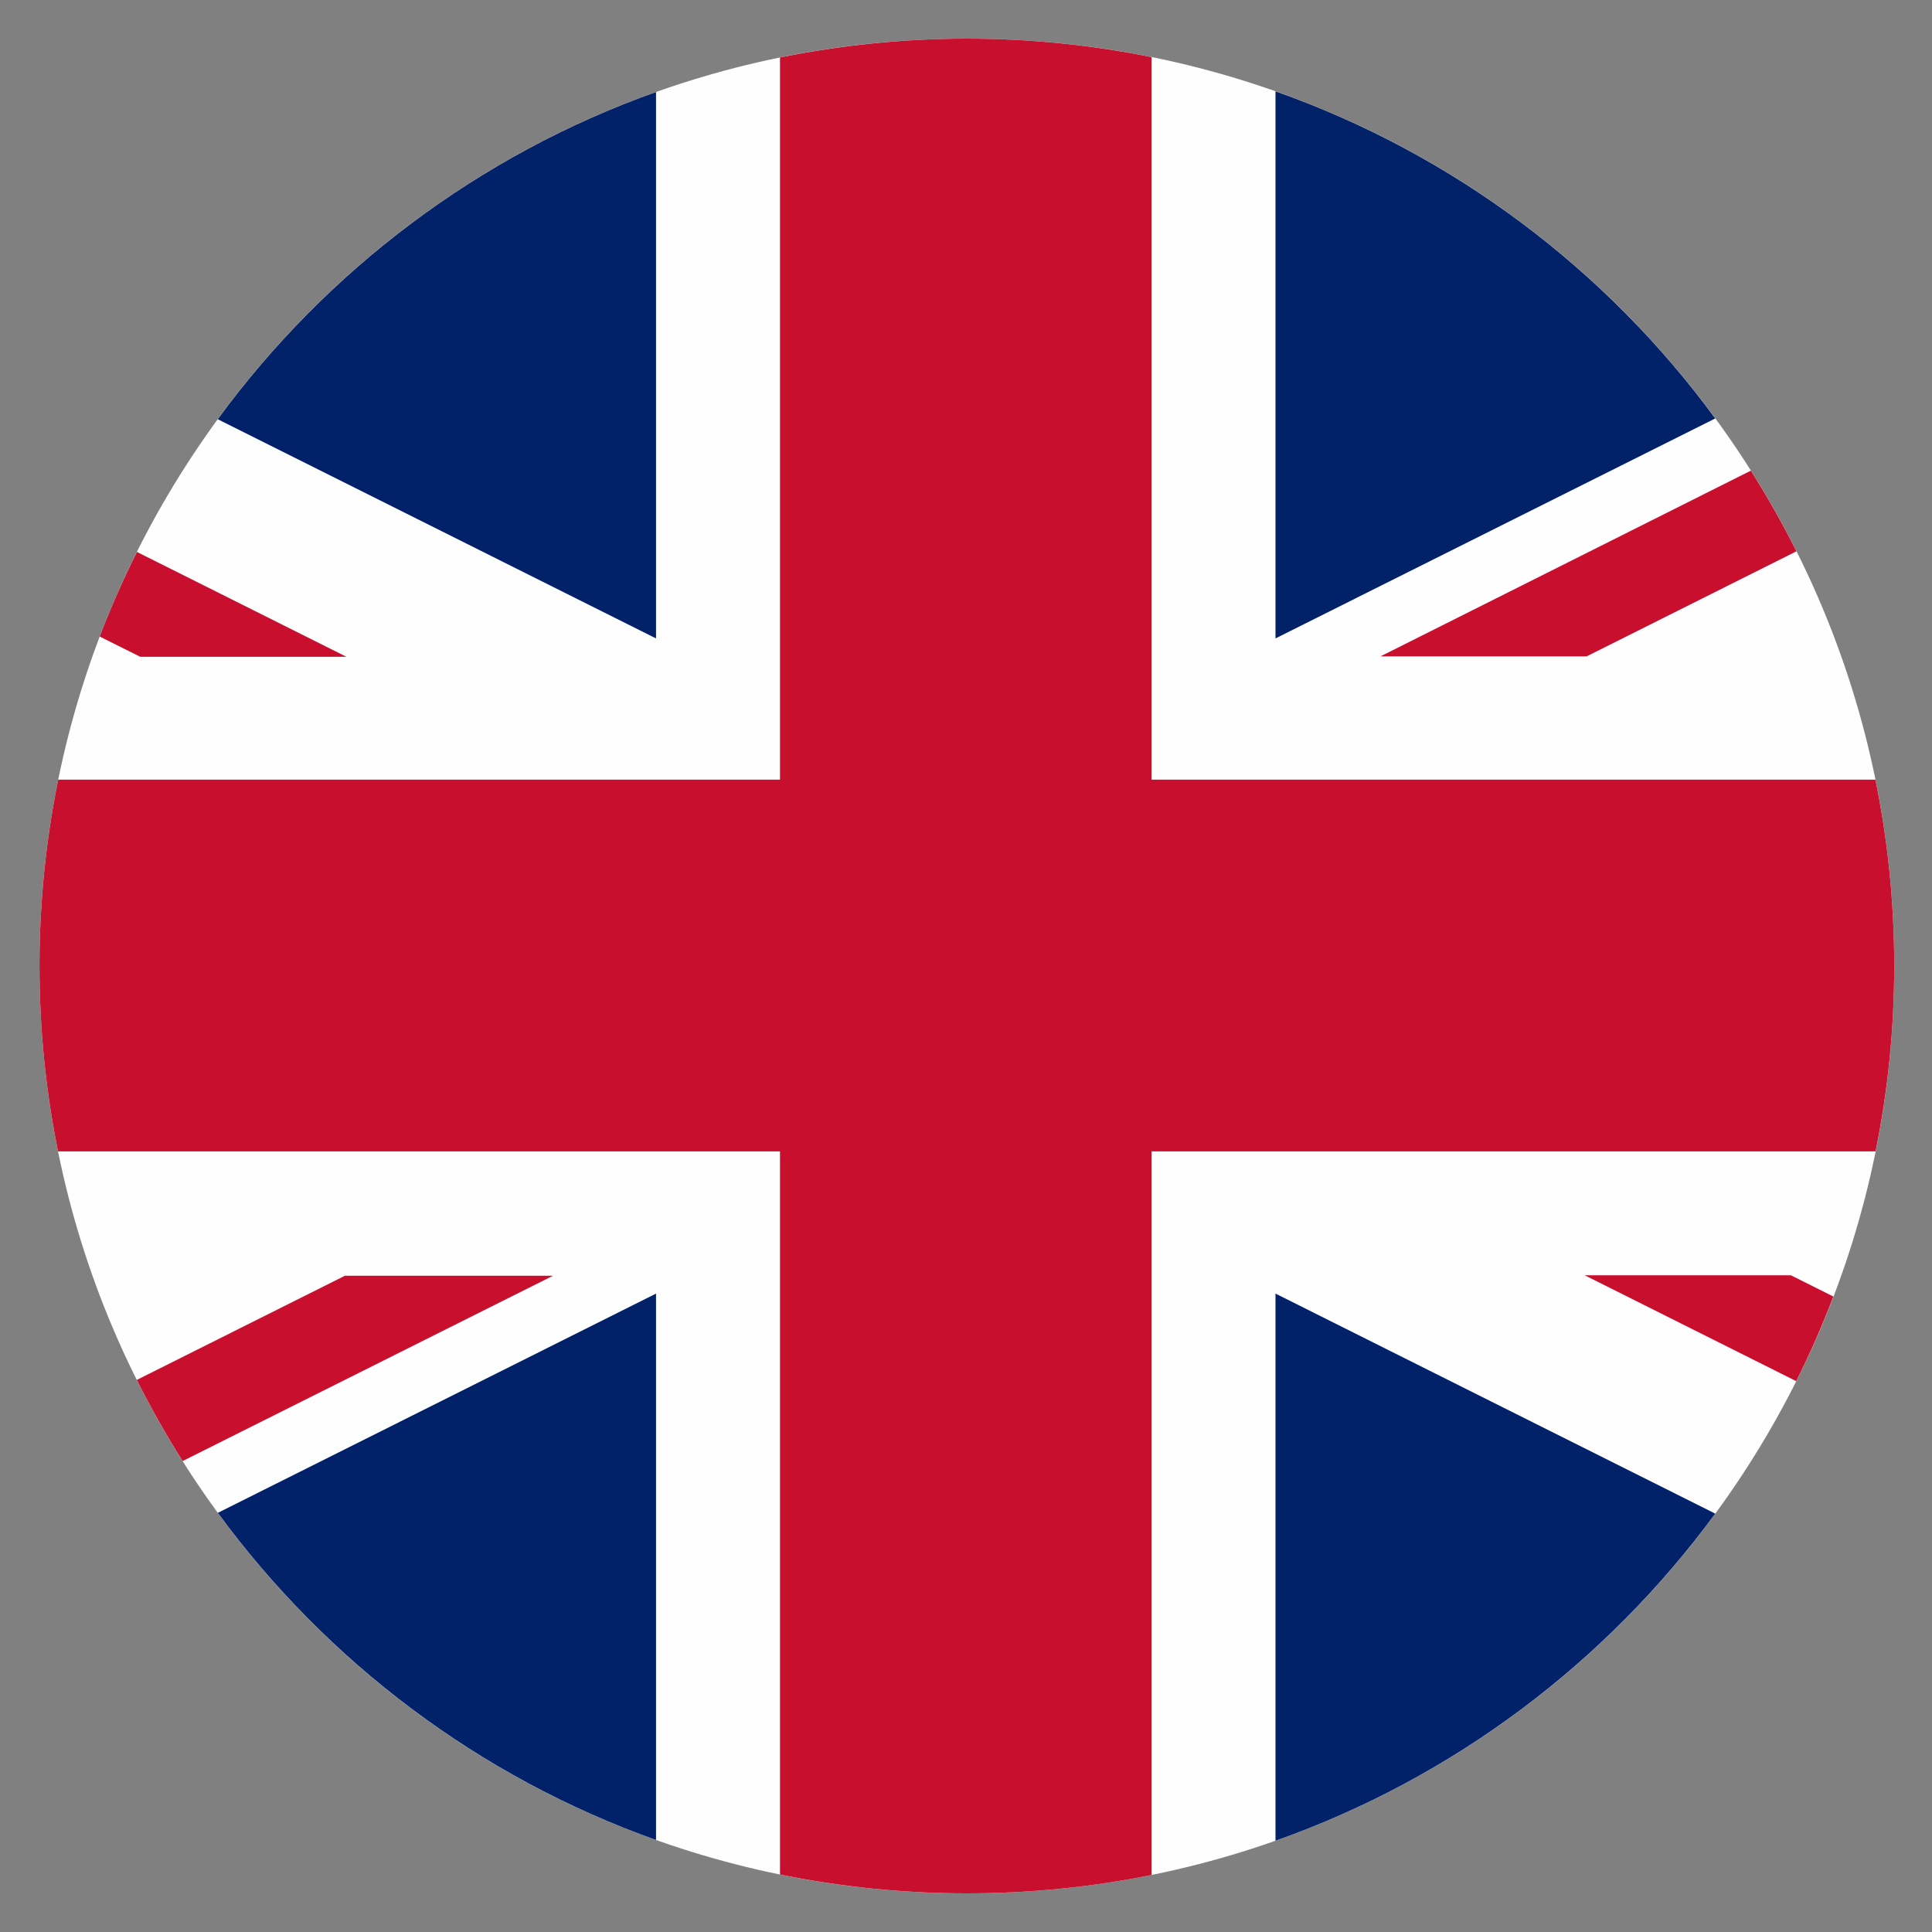 <?xml version="1.0" encoding="UTF-8"?> <svg xmlns="http://www.w3.org/2000/svg" width="25" height="25" viewBox="0 0 25 25" fill="none"><rect x="0" y="0" width="25" height="25" fill="#808080" stroke="none"/><path d="M12.511 0.5C19.138 0.5 24.511 5.873 24.511 12.5C24.511 19.127 19.138 24.5 12.511 24.5C5.883 24.5 0.511 19.127 0.511 12.5C0.511 5.873 5.883 0.5 12.511 0.5Z" fill="#FEFEFE"></path><path d="M8.489 8.261V1.191C6.198 2.006 4.228 3.498 2.818 5.425L8.489 8.261ZM8.489 16.739V23.809C6.199 22.994 4.23 21.503 2.819 19.576L8.489 16.739ZM16.505 16.739V23.819C18.803 23.007 20.78 21.515 22.195 19.586L16.505 16.739ZM16.505 8.261V1.182C18.803 1.993 20.781 3.485 22.195 5.415L16.505 8.261Z" fill="#012169"></path><path d="M23.174 16.502H20.506L23.243 17.872C23.421 17.517 23.581 17.151 23.724 16.777L23.174 16.502ZM22.656 6.09L17.864 8.493H20.532L23.246 7.134C23.067 6.776 22.869 6.427 22.656 6.09ZM10.093 14.899V24.256C10.874 24.415 11.683 24.5 12.511 24.5C13.329 24.5 14.129 24.418 14.902 24.262V14.899H24.27C24.427 14.124 24.511 13.322 24.511 12.5C24.511 11.675 24.427 10.868 24.268 10.089H14.902V0.739C14.115 0.58 13.314 0.5 12.511 0.5C11.683 0.5 10.874 0.586 10.093 0.744V10.089H0.753C0.592 10.883 0.511 11.69 0.511 12.5C0.511 13.322 0.594 14.124 0.751 14.899H10.093ZM1.815 8.499H4.483L1.772 7.142C1.594 7.497 1.433 7.863 1.29 8.237L1.815 8.499ZM7.131 16.508H4.463L1.77 17.856C1.95 18.215 2.148 18.566 2.363 18.906L7.156 16.508H7.131Z" fill="#C8102E"></path></svg> 